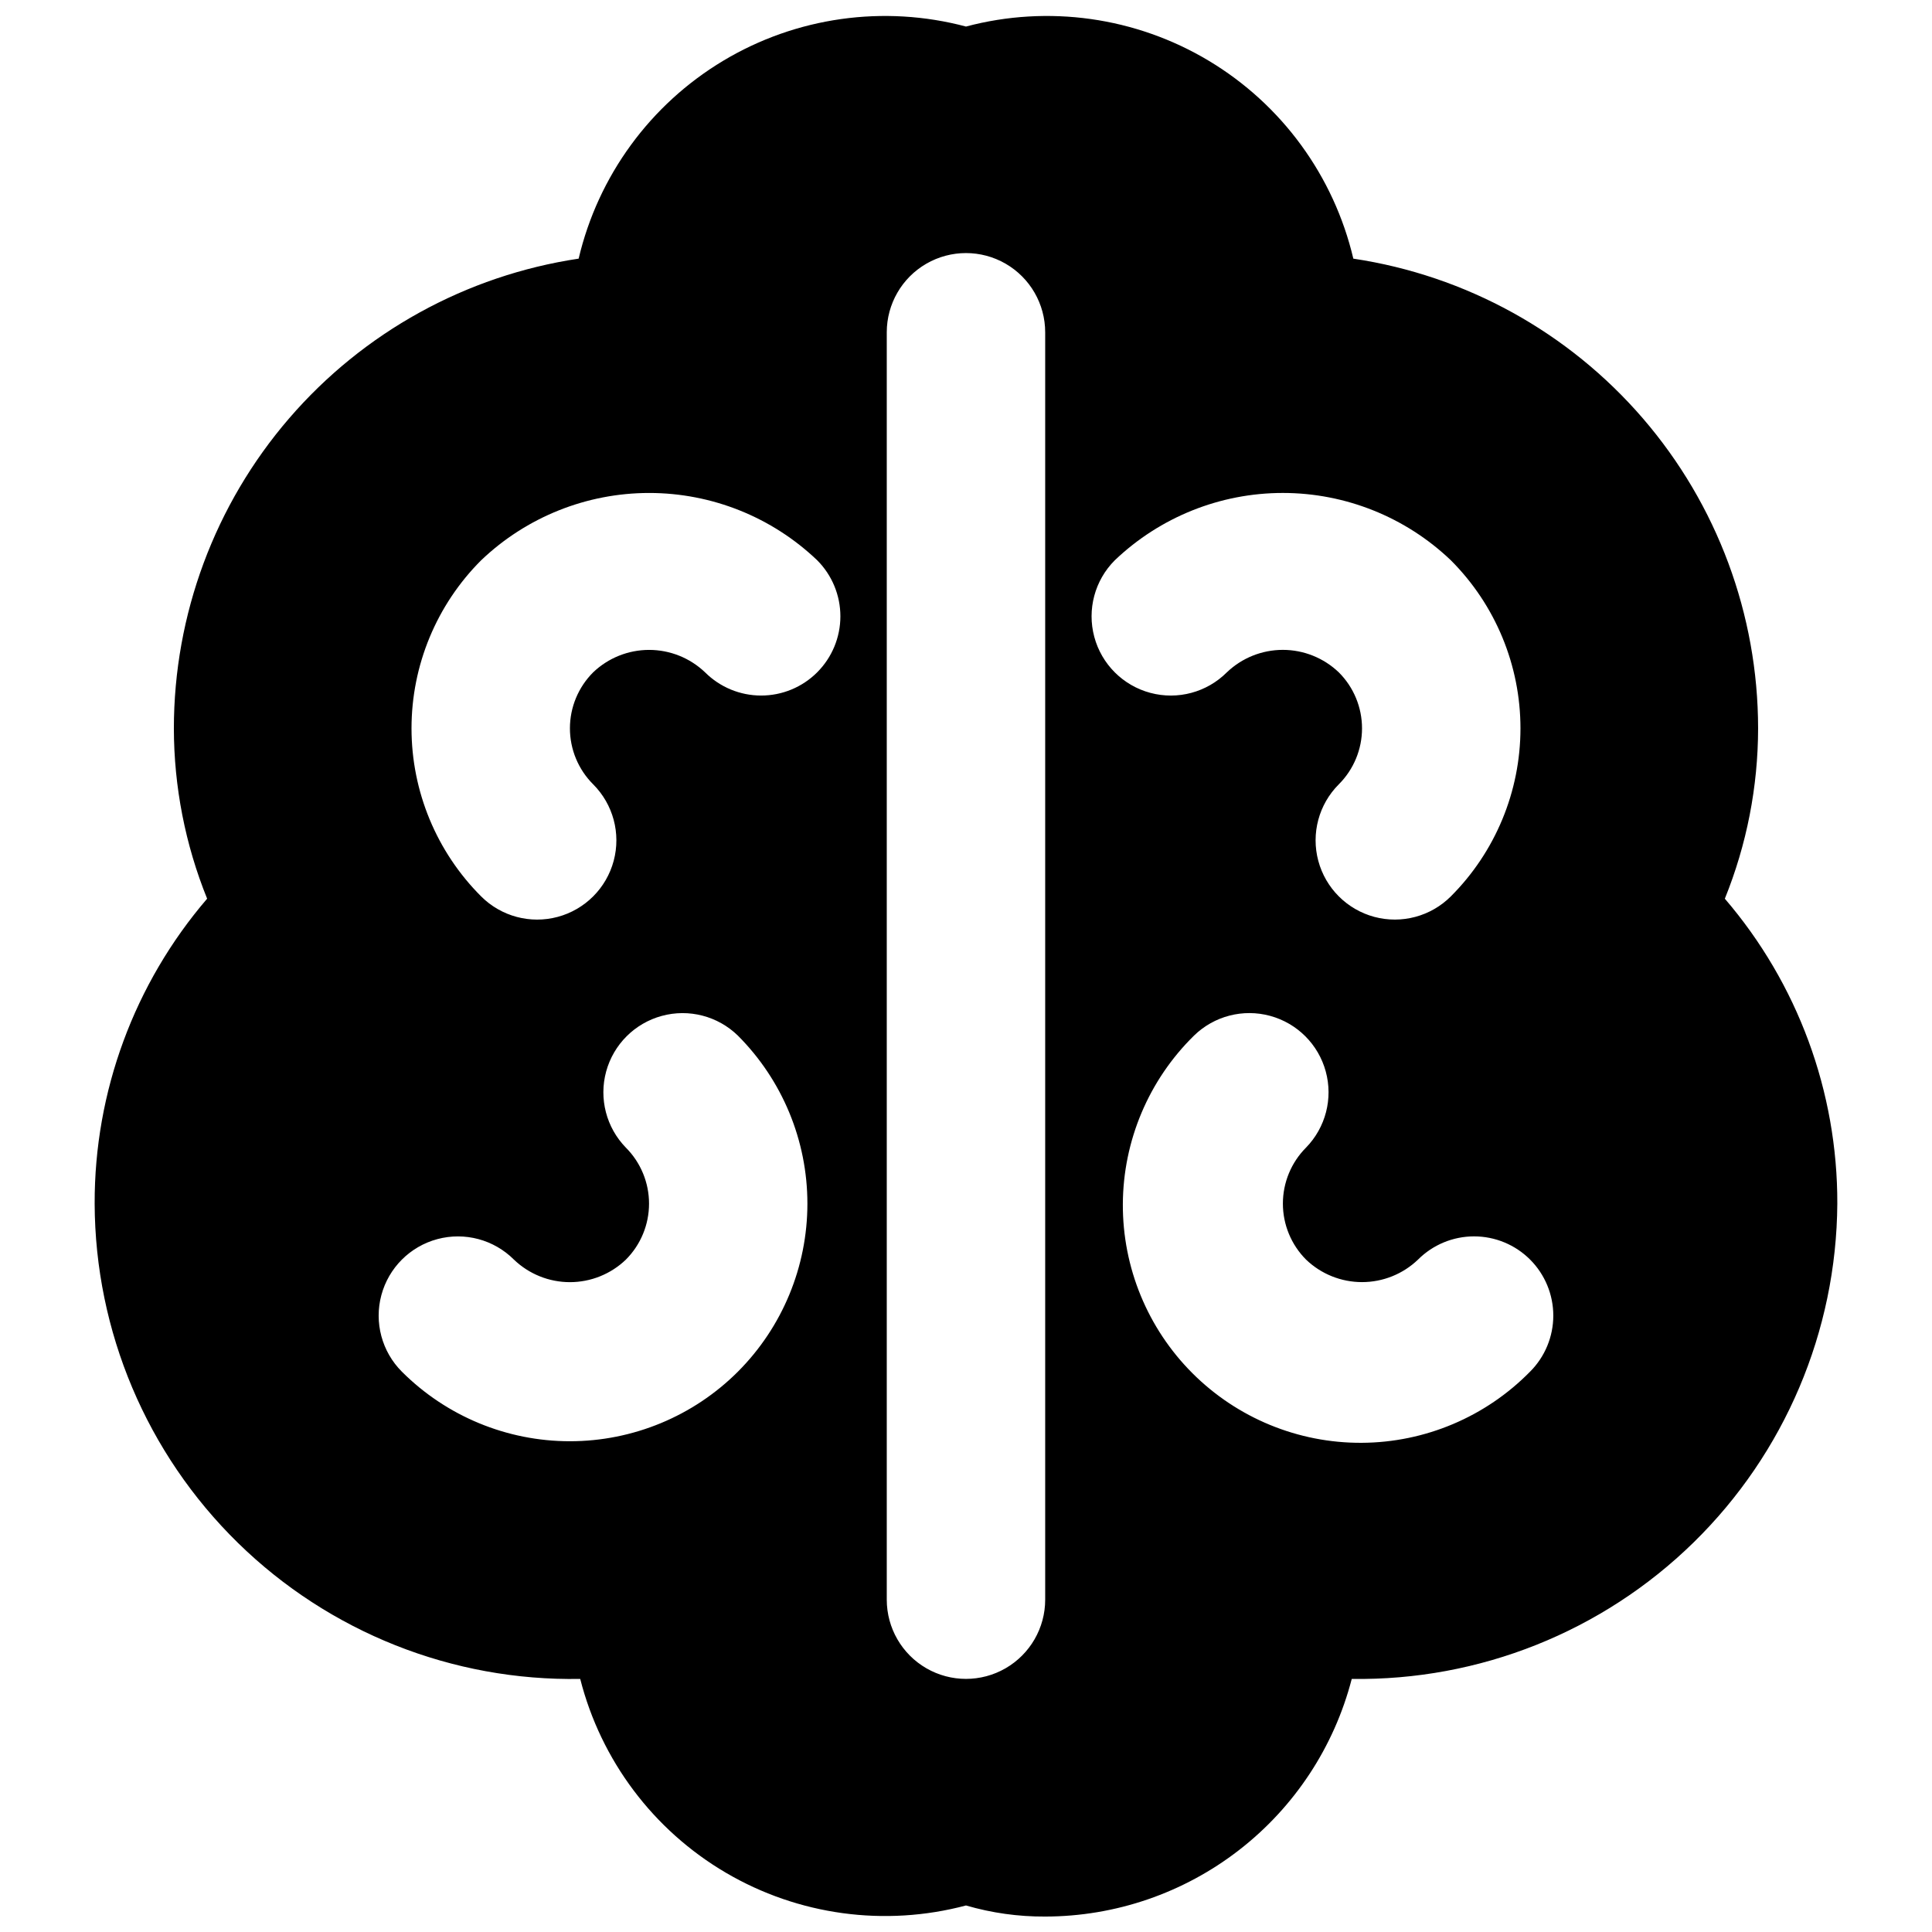 <?xml version="1.0" encoding="UTF-8"?>
<!-- Uploaded to: ICON Repo, www.svgrepo.com, Generator: ICON Repo Mixer Tools -->
<svg width="800px" height="800px" version="1.1" viewBox="144 144 512 512" xmlns="http://www.w3.org/2000/svg">
 <defs>
  <clipPath id="a">
   <path d="m169 148.09h462v503.81h-462z"/>
  </clipPath>
 </defs>
 <g clip-path="url(#a)">
  <path d="m601.1 382.16c5.805-14.344 8.797-29.664 8.816-45.133-0.016-30.156-10.848-59.305-30.535-82.148-19.684-22.844-46.91-37.867-76.734-42.336-5.164-21.941-18.988-40.863-38.324-52.449-19.34-11.586-42.539-14.852-64.324-9.059-21.785-5.793-44.988-2.527-64.328 9.059-19.336 11.586-33.16 30.508-38.324 52.449-29.82 4.469-57.051 19.492-76.734 42.336-19.684 22.844-30.52 51.992-30.535 82.148 0.02 15.469 3.016 30.789 8.816 45.133-19.309 22.492-29.887 51.176-29.809 80.82 0.113 33.844 13.793 66.23 37.98 89.906 24.188 23.672 56.859 36.656 90.699 36.043 5.488 21.586 19.383 40.078 38.586 51.355 19.203 11.281 42.125 14.406 63.648 8.684 6.816 1.988 13.887 2.981 20.992 2.938 18.602-0.023 36.668-6.219 51.371-17.617 14.703-11.395 25.207-27.348 29.867-45.359 33.809 0.508 66.422-12.508 90.586-36.16 24.164-23.652 37.879-55.977 38.094-89.789 0.078-29.645-10.5-58.328-29.809-80.82zm-261.54 125.34c-11.812 11.812-27.832 18.445-44.535 18.445-16.699 0-32.719-6.633-44.531-18.445-5.301-5.305-7.371-13.039-5.426-20.285 1.945-7.242 7.606-12.902 14.852-14.84 7.246-1.941 14.98 0.133 20.281 5.441 3.988 3.828 9.301 5.969 14.832 5.969 5.527 0 10.844-2.141 14.828-5.969 3.934-3.938 6.141-9.277 6.141-14.84 0-5.566-2.207-10.906-6.141-14.844-5.188-5.324-7.176-12.996-5.223-20.172 1.957-7.176 7.562-12.781 14.738-14.734 7.172-1.957 14.848 0.031 20.172 5.223 11.797 11.816 18.422 27.828 18.422 44.523 0.004 16.695-6.617 32.711-18.41 44.527zm20.992-185.31h-0.004c-3.941 3.934-9.281 6.141-14.848 6.137-5.566 0-10.906-2.211-14.848-6.148-3.992-3.816-9.305-5.949-14.828-5.949-5.527 0-10.84 2.133-14.832 5.949-3.941 3.934-6.156 9.27-6.156 14.836s2.215 10.906 6.156 14.836c5.305 5.305 7.383 13.035 5.441 20.281-1.938 7.246-7.598 12.91-14.844 14.855-7.242 1.941-14.977-0.125-20.281-5.43-11.816-11.809-18.453-27.832-18.453-44.535 0-16.707 6.637-32.727 18.453-44.539 11.996-11.453 27.945-17.84 44.531-17.84s32.535 6.387 44.531 17.84c3.934 3.945 6.144 9.289 6.141 14.859s-2.223 10.91-6.164 14.848zm60.434 245.74c0 7.5-4.004 14.43-10.496 18.18-6.496 3.75-14.5 3.75-20.992 0-6.496-3.75-10.496-10.68-10.496-18.18v-335.87c0-7.5 4-14.43 10.496-18.18 6.492-3.75 14.496-3.75 20.992 0 6.492 3.75 10.496 10.68 10.496 18.18zm18.438-275.44c11.996-11.457 27.949-17.852 44.535-17.852 16.59 0 32.543 6.394 44.539 17.852 11.809 11.812 18.441 27.832 18.441 44.535-0.004 16.699-6.641 32.719-18.453 44.527-5.305 5.305-13.039 7.371-20.285 5.43-7.242-1.945-12.902-7.609-14.84-14.855-1.941-7.246 0.133-14.977 5.441-20.281 3.938-3.93 6.148-9.266 6.148-14.828 0-5.566-2.211-10.902-6.148-14.832-3.992-3.824-9.305-5.961-14.836-5.965-5.527 0-10.844 2.133-14.836 5.953-5.305 5.309-13.035 7.383-20.281 5.441-7.246-1.938-12.91-7.594-14.852-14.84-1.945-7.246 0.125-14.98 5.426-20.285zm110.07 215c-11.77 11.996-27.848 18.793-44.652 18.871-16.805 0.082-32.945-6.559-44.832-18.441-11.883-11.883-18.523-28.023-18.445-44.828 0.078-16.805 6.871-32.883 18.867-44.652 5.324-5.191 12.996-7.18 20.172-5.223 7.176 1.953 12.781 7.559 14.734 14.734 1.957 7.176-0.031 14.848-5.223 20.172-3.93 3.941-6.137 9.277-6.137 14.844 0 5.562 2.207 10.898 6.137 14.84 3.992 3.828 9.305 5.965 14.836 5.965s10.848-2.137 14.836-5.965c3.938-3.941 9.277-6.152 14.848-6.156 5.566 0 10.91 2.207 14.848 6.144 3.941 3.938 6.152 9.277 6.156 14.848 0 5.566-2.207 10.91-6.144 14.848z"/>
 </g>
</svg>